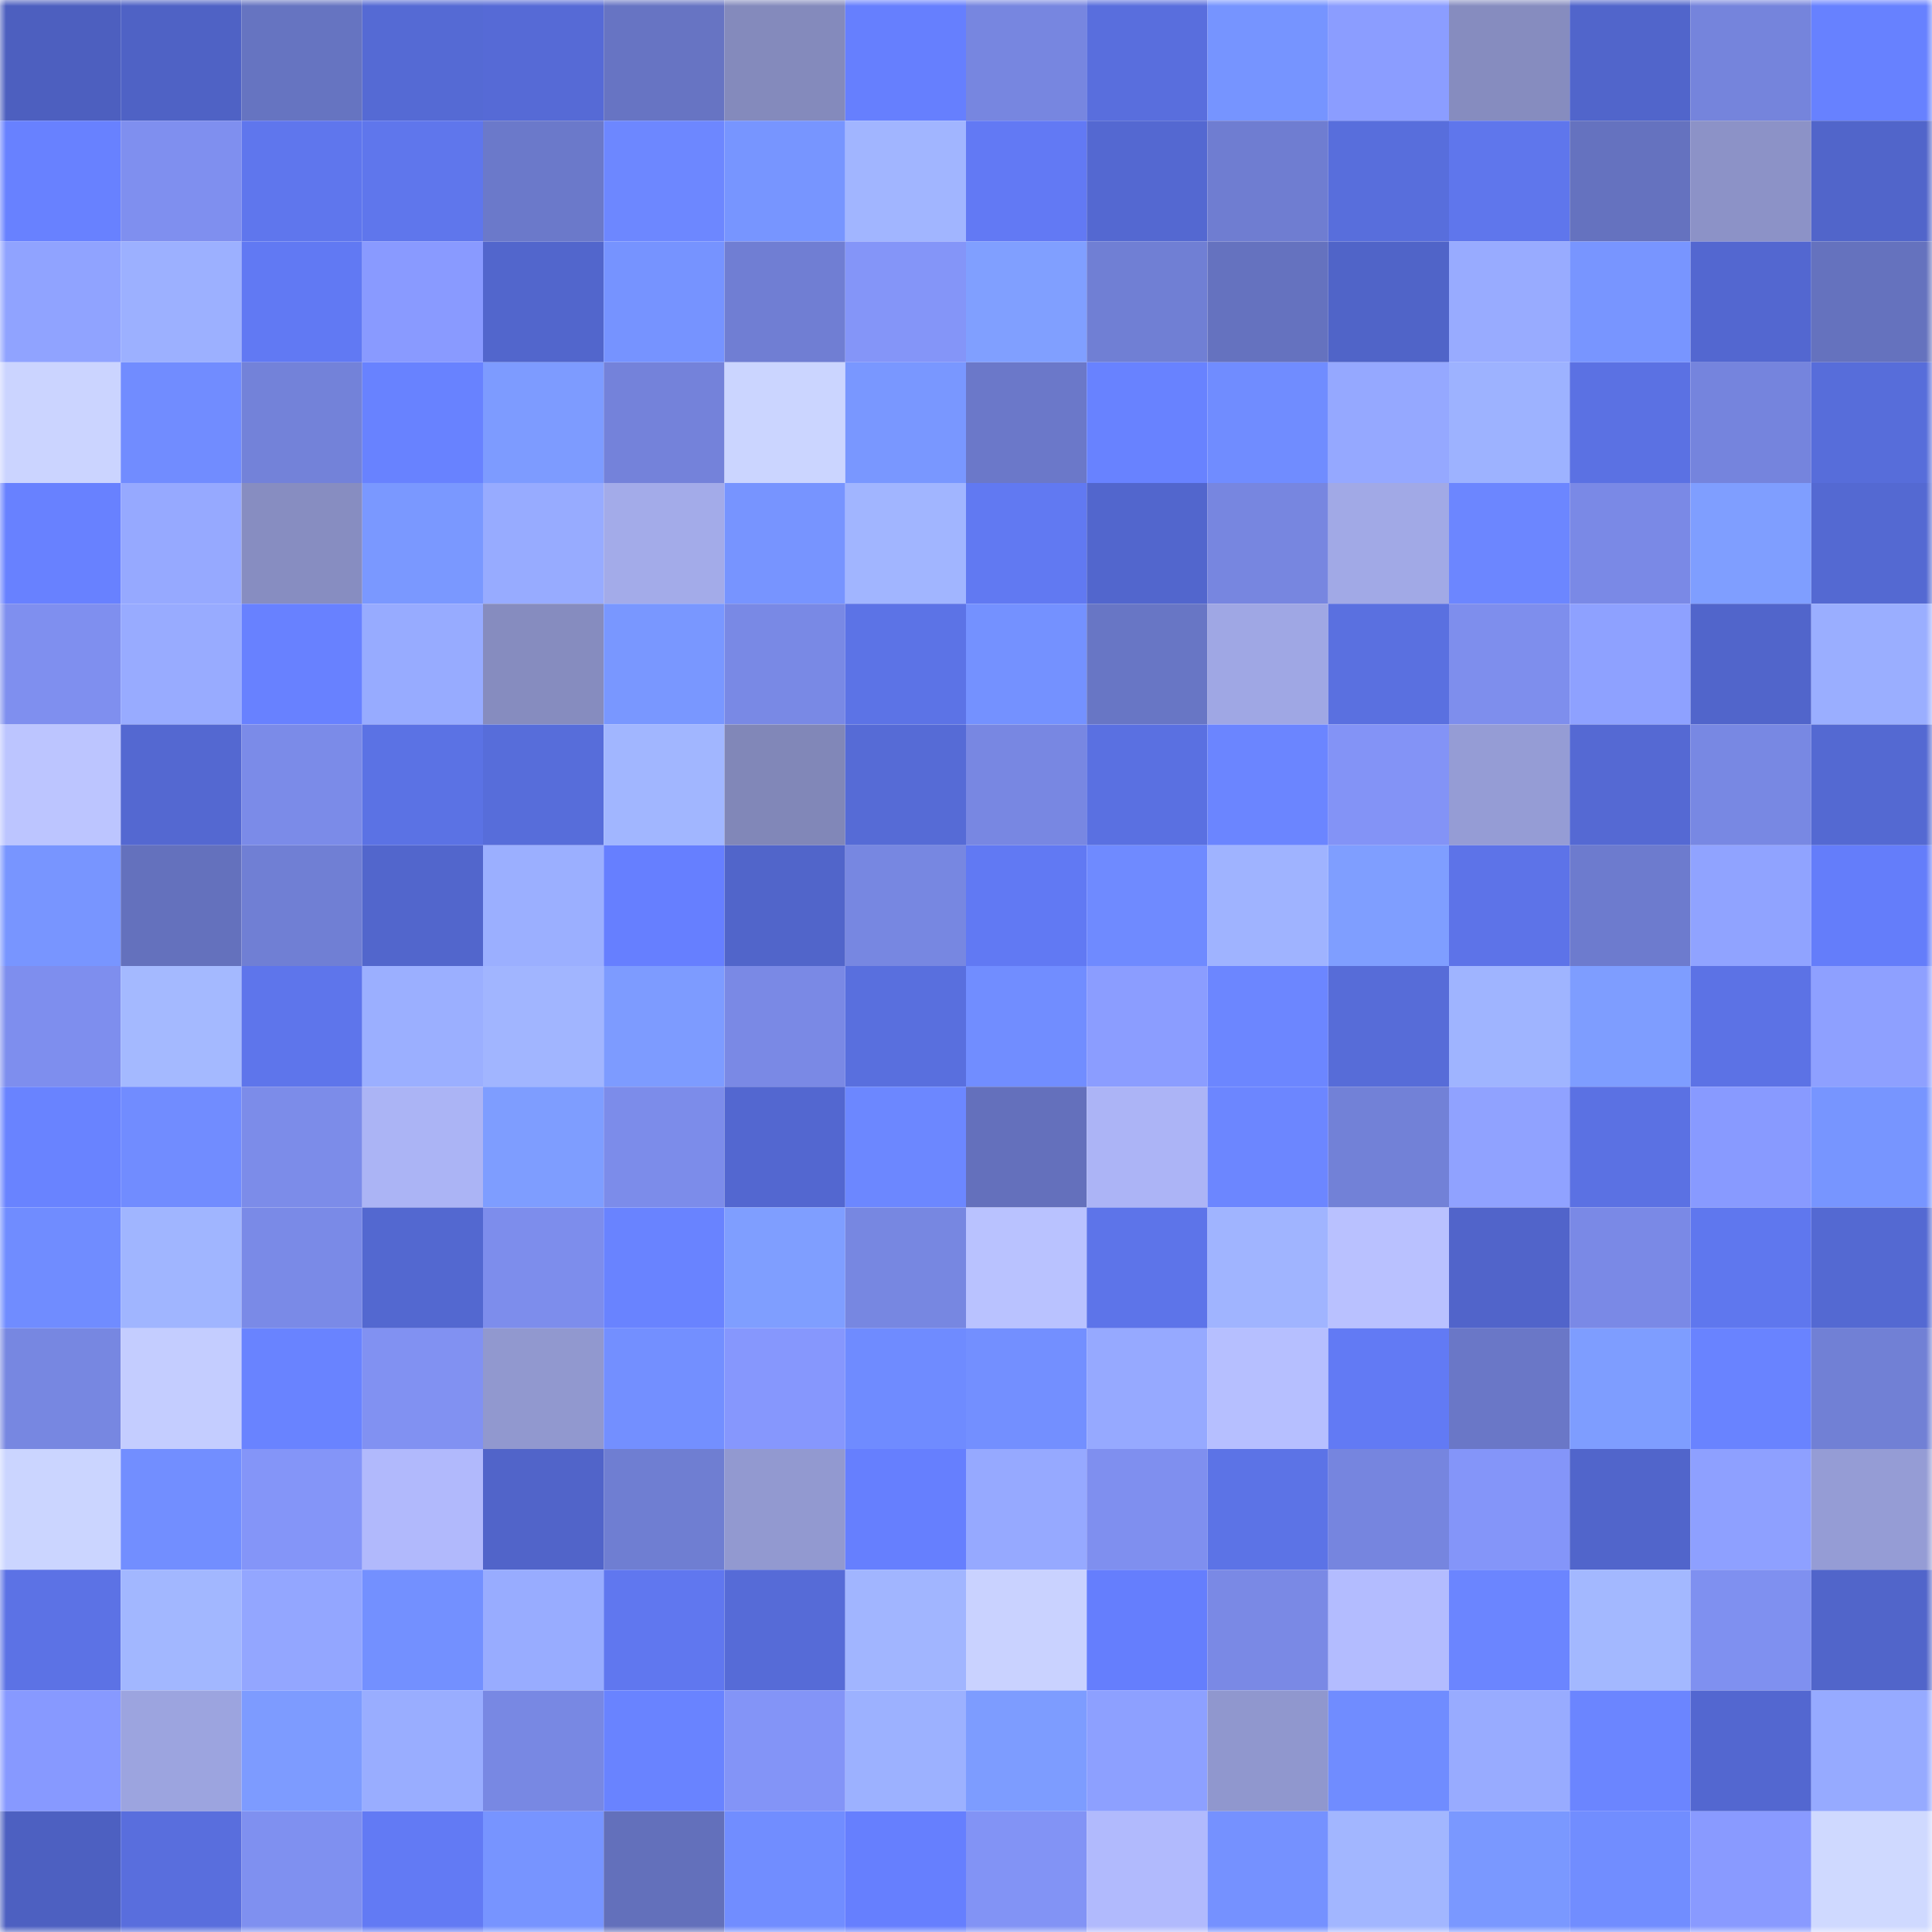 <svg viewBox="0 0 160 160" fill="none" role="img" xmlns="http://www.w3.org/2000/svg" width="240" height="240" name="unstoppabledomains%2Chong82472901.nft"><mask id="666495103" mask-type="alpha" maskUnits="userSpaceOnUse" x="0" y="0" width="160" height="160"><rect width="160" height="160" fill="#FFFFFF"></rect></mask><g mask="url(#666495103)"><rect x="0" y="0" width="10" height="10" fill="#4d5fbf"></rect><rect x="10" y="0" width="10" height="10" fill="#4f62c5"></rect><rect x="20" y="0" width="10" height="10" fill="#6674c1"></rect><rect x="30" y="0" width="10" height="10" fill="#556ad4"></rect><rect x="40" y="0" width="10" height="10" fill="#566ad6"></rect><rect x="50" y="0" width="10" height="10" fill="#6774c3"></rect><rect x="60" y="0" width="10" height="10" fill="#848abc"></rect><rect x="70" y="0" width="10" height="10" fill="#667ffe"></rect><rect x="80" y="0" width="10" height="10" fill="#7786e0"></rect><rect x="90" y="0" width="10" height="10" fill="#596edd"></rect><rect x="100" y="0" width="10" height="10" fill="#7694ff"></rect><rect x="110" y="0" width="10" height="10" fill="#8b9dff"></rect><rect x="120" y="0" width="10" height="10" fill="#868cbf"></rect><rect x="130" y="0" width="10" height="10" fill="#5165cb"></rect><rect x="140" y="0" width="10" height="10" fill="#7584dc"></rect><rect x="150" y="0" width="10" height="10" fill="#6781ff"></rect><rect x="0" y="10" width="10" height="10" fill="#6881ff"></rect><rect x="10" y="10" width="10" height="10" fill="#7f8fef"></rect><rect x="20" y="10" width="10" height="10" fill="#5f76ed"></rect><rect x="30" y="10" width="10" height="10" fill="#5f76ec"></rect><rect x="40" y="10" width="10" height="10" fill="#6b79ca"></rect><rect x="50" y="10" width="10" height="10" fill="#6d87ff"></rect><rect x="60" y="10" width="10" height="10" fill="#7795ff"></rect><rect x="70" y="10" width="10" height="10" fill="#a1b5ff"></rect><rect x="80" y="10" width="10" height="10" fill="#6279f4"></rect><rect x="90" y="10" width="10" height="10" fill="#5468d1"></rect><rect x="100" y="10" width="10" height="10" fill="#6f7dd1"></rect><rect x="110" y="10" width="10" height="10" fill="#586edc"></rect><rect x="120" y="10" width="10" height="10" fill="#5f76ec"></rect><rect x="130" y="10" width="10" height="10" fill="#6572bf"></rect><rect x="140" y="10" width="10" height="10" fill="#8c92c7"></rect><rect x="150" y="10" width="10" height="10" fill="#5165ca"></rect><rect x="0" y="20" width="10" height="10" fill="#90a3ff"></rect><rect x="10" y="20" width="10" height="10" fill="#9cb0ff"></rect><rect x="20" y="20" width="10" height="10" fill="#6179f3"></rect><rect x="30" y="20" width="10" height="10" fill="#899aff"></rect><rect x="40" y="20" width="10" height="10" fill="#5266cc"></rect><rect x="50" y="20" width="10" height="10" fill="#7693ff"></rect><rect x="60" y="20" width="10" height="10" fill="#707ed3"></rect><rect x="70" y="20" width="10" height="10" fill="#8495f8"></rect><rect x="80" y="20" width="10" height="10" fill="#809fff"></rect><rect x="90" y="20" width="10" height="10" fill="#707fd4"></rect><rect x="100" y="20" width="10" height="10" fill="#6572bf"></rect><rect x="110" y="20" width="10" height="10" fill="#5064c8"></rect><rect x="120" y="20" width="10" height="10" fill="#98abff"></rect><rect x="130" y="20" width="10" height="10" fill="#7895ff"></rect><rect x="140" y="20" width="10" height="10" fill="#5367d0"></rect><rect x="150" y="20" width="10" height="10" fill="#6572be"></rect><rect x="0" y="30" width="10" height="10" fill="#cbd4ff"></rect><rect x="10" y="30" width="10" height="10" fill="#718cff"></rect><rect x="20" y="30" width="10" height="10" fill="#7382d9"></rect><rect x="30" y="30" width="10" height="10" fill="#6882ff"></rect><rect x="40" y="30" width="10" height="10" fill="#7d9bff"></rect><rect x="50" y="30" width="10" height="10" fill="#7482da"></rect><rect x="60" y="30" width="10" height="10" fill="#cbd5ff"></rect><rect x="70" y="30" width="10" height="10" fill="#7997ff"></rect><rect x="80" y="30" width="10" height="10" fill="#6b78c9"></rect><rect x="90" y="30" width="10" height="10" fill="#6882ff"></rect><rect x="100" y="30" width="10" height="10" fill="#708cff"></rect><rect x="110" y="30" width="10" height="10" fill="#95a8ff"></rect><rect x="120" y="30" width="10" height="10" fill="#9db2ff"></rect><rect x="130" y="30" width="10" height="10" fill="#5b71e3"></rect><rect x="140" y="30" width="10" height="10" fill="#7584dd"></rect><rect x="150" y="30" width="10" height="10" fill="#576dda"></rect><rect x="0" y="40" width="10" height="10" fill="#6881ff"></rect><rect x="10" y="40" width="10" height="10" fill="#96a9ff"></rect><rect x="20" y="40" width="10" height="10" fill="#878dc1"></rect><rect x="30" y="40" width="10" height="10" fill="#7a98ff"></rect><rect x="40" y="40" width="10" height="10" fill="#97abff"></rect><rect x="50" y="40" width="10" height="10" fill="#a3abe9"></rect><rect x="60" y="40" width="10" height="10" fill="#7794ff"></rect><rect x="70" y="40" width="10" height="10" fill="#a1b5ff"></rect><rect x="80" y="40" width="10" height="10" fill="#6179f2"></rect><rect x="90" y="40" width="10" height="10" fill="#5266cd"></rect><rect x="100" y="40" width="10" height="10" fill="#7786e0"></rect><rect x="110" y="40" width="10" height="10" fill="#a1a9e6"></rect><rect x="120" y="40" width="10" height="10" fill="#6c86ff"></rect><rect x="130" y="40" width="10" height="10" fill="#7a89e6"></rect><rect x="140" y="40" width="10" height="10" fill="#7f9eff"></rect><rect x="150" y="40" width="10" height="10" fill="#5469d2"></rect><rect x="0" y="50" width="10" height="10" fill="#7f8fef"></rect><rect x="10" y="50" width="10" height="10" fill="#98abff"></rect><rect x="20" y="50" width="10" height="10" fill="#6881ff"></rect><rect x="30" y="50" width="10" height="10" fill="#97abff"></rect><rect x="40" y="50" width="10" height="10" fill="#868cbf"></rect><rect x="50" y="50" width="10" height="10" fill="#7997ff"></rect><rect x="60" y="50" width="10" height="10" fill="#7989e5"></rect><rect x="70" y="50" width="10" height="10" fill="#5c73e6"></rect><rect x="80" y="50" width="10" height="10" fill="#7491ff"></rect><rect x="90" y="50" width="10" height="10" fill="#6876c5"></rect><rect x="100" y="50" width="10" height="10" fill="#9fa7e4"></rect><rect x="110" y="50" width="10" height="10" fill="#5a70e0"></rect><rect x="120" y="50" width="10" height="10" fill="#7e8eed"></rect><rect x="130" y="50" width="10" height="10" fill="#8ea1ff"></rect><rect x="140" y="50" width="10" height="10" fill="#5165cb"></rect><rect x="150" y="50" width="10" height="10" fill="#9aaeff"></rect><rect x="0" y="60" width="10" height="10" fill="#bcc5ff"></rect><rect x="10" y="60" width="10" height="10" fill="#5468d1"></rect><rect x="20" y="60" width="10" height="10" fill="#7b8be8"></rect><rect x="30" y="60" width="10" height="10" fill="#5b72e4"></rect><rect x="40" y="60" width="10" height="10" fill="#576dda"></rect><rect x="50" y="60" width="10" height="10" fill="#a1b6ff"></rect><rect x="60" y="60" width="10" height="10" fill="#8187b8"></rect><rect x="70" y="60" width="10" height="10" fill="#566bd6"></rect><rect x="80" y="60" width="10" height="10" fill="#7887e2"></rect><rect x="90" y="60" width="10" height="10" fill="#5a70e1"></rect><rect x="100" y="60" width="10" height="10" fill="#6b85ff"></rect><rect x="110" y="60" width="10" height="10" fill="#8393f6"></rect><rect x="120" y="60" width="10" height="10" fill="#959cd5"></rect><rect x="130" y="60" width="10" height="10" fill="#5569d3"></rect><rect x="140" y="60" width="10" height="10" fill="#7888e3"></rect><rect x="150" y="60" width="10" height="10" fill="#5469d2"></rect><rect x="0" y="70" width="10" height="10" fill="#7895ff"></rect><rect x="10" y="70" width="10" height="10" fill="#6471bd"></rect><rect x="20" y="70" width="10" height="10" fill="#707fd4"></rect><rect x="30" y="70" width="10" height="10" fill="#5266cc"></rect><rect x="40" y="70" width="10" height="10" fill="#9bafff"></rect><rect x="50" y="70" width="10" height="10" fill="#667fff"></rect><rect x="60" y="70" width="10" height="10" fill="#5165ca"></rect><rect x="70" y="70" width="10" height="10" fill="#7787e1"></rect><rect x="80" y="70" width="10" height="10" fill="#6179f3"></rect><rect x="90" y="70" width="10" height="10" fill="#6f8aff"></rect><rect x="100" y="70" width="10" height="10" fill="#9fb3ff"></rect><rect x="110" y="70" width="10" height="10" fill="#7f9eff"></rect><rect x="120" y="70" width="10" height="10" fill="#5d73e8"></rect><rect x="130" y="70" width="10" height="10" fill="#6d7bce"></rect><rect x="140" y="70" width="10" height="10" fill="#90a3ff"></rect><rect x="150" y="70" width="10" height="10" fill="#647dfa"></rect><rect x="0" y="80" width="10" height="10" fill="#7e8eee"></rect><rect x="10" y="80" width="10" height="10" fill="#a4b9ff"></rect><rect x="20" y="80" width="10" height="10" fill="#5e75eb"></rect><rect x="30" y="80" width="10" height="10" fill="#9bafff"></rect><rect x="40" y="80" width="10" height="10" fill="#a1b5ff"></rect><rect x="50" y="80" width="10" height="10" fill="#7d9bff"></rect><rect x="60" y="80" width="10" height="10" fill="#7a89e5"></rect><rect x="70" y="80" width="10" height="10" fill="#596fde"></rect><rect x="80" y="80" width="10" height="10" fill="#718dff"></rect><rect x="90" y="80" width="10" height="10" fill="#8b9dff"></rect><rect x="100" y="80" width="10" height="10" fill="#6c86ff"></rect><rect x="110" y="80" width="10" height="10" fill="#576cd8"></rect><rect x="120" y="80" width="10" height="10" fill="#9fb4ff"></rect><rect x="130" y="80" width="10" height="10" fill="#7e9dff"></rect><rect x="140" y="80" width="10" height="10" fill="#5c72e5"></rect><rect x="150" y="80" width="10" height="10" fill="#8ea0ff"></rect><rect x="0" y="90" width="10" height="10" fill="#6983ff"></rect><rect x="10" y="90" width="10" height="10" fill="#718cff"></rect><rect x="20" y="90" width="10" height="10" fill="#7c8ce9"></rect><rect x="30" y="90" width="10" height="10" fill="#abb4f5"></rect><rect x="40" y="90" width="10" height="10" fill="#7e9dff"></rect><rect x="50" y="90" width="10" height="10" fill="#7c8cea"></rect><rect x="60" y="90" width="10" height="10" fill="#5367d0"></rect><rect x="70" y="90" width="10" height="10" fill="#6c87ff"></rect><rect x="80" y="90" width="10" height="10" fill="#6470bc"></rect><rect x="90" y="90" width="10" height="10" fill="#acb4f6"></rect><rect x="100" y="90" width="10" height="10" fill="#6c86ff"></rect><rect x="110" y="90" width="10" height="10" fill="#7281d7"></rect><rect x="120" y="90" width="10" height="10" fill="#90a2ff"></rect><rect x="130" y="90" width="10" height="10" fill="#5b71e3"></rect><rect x="140" y="90" width="10" height="10" fill="#889aff"></rect><rect x="150" y="90" width="10" height="10" fill="#7795ff"></rect><rect x="0" y="100" width="10" height="10" fill="#708cff"></rect><rect x="10" y="100" width="10" height="10" fill="#a0b5ff"></rect><rect x="20" y="100" width="10" height="10" fill="#7a8ae7"></rect><rect x="30" y="100" width="10" height="10" fill="#5368d0"></rect><rect x="40" y="100" width="10" height="10" fill="#7d8dec"></rect><rect x="50" y="100" width="10" height="10" fill="#6983ff"></rect><rect x="60" y="100" width="10" height="10" fill="#7f9eff"></rect><rect x="70" y="100" width="10" height="10" fill="#7787e1"></rect><rect x="80" y="100" width="10" height="10" fill="#b9c2ff"></rect><rect x="90" y="100" width="10" height="10" fill="#5d74e9"></rect><rect x="100" y="100" width="10" height="10" fill="#a0b4ff"></rect><rect x="110" y="100" width="10" height="10" fill="#b9c1ff"></rect><rect x="120" y="100" width="10" height="10" fill="#5164ca"></rect><rect x="130" y="100" width="10" height="10" fill="#7a89e6"></rect><rect x="140" y="100" width="10" height="10" fill="#5f77ee"></rect><rect x="150" y="100" width="10" height="10" fill="#5469d2"></rect><rect x="0" y="110" width="10" height="10" fill="#7787e1"></rect><rect x="10" y="110" width="10" height="10" fill="#c4cdff"></rect><rect x="20" y="110" width="10" height="10" fill="#6983ff"></rect><rect x="30" y="110" width="10" height="10" fill="#8191f2"></rect><rect x="40" y="110" width="10" height="10" fill="#9198cf"></rect><rect x="50" y="110" width="10" height="10" fill="#738fff"></rect><rect x="60" y="110" width="10" height="10" fill="#8697fd"></rect><rect x="70" y="110" width="10" height="10" fill="#6f8bff"></rect><rect x="80" y="110" width="10" height="10" fill="#738fff"></rect><rect x="90" y="110" width="10" height="10" fill="#96a9ff"></rect><rect x="100" y="110" width="10" height="10" fill="#b6bfff"></rect><rect x="110" y="110" width="10" height="10" fill="#627af4"></rect><rect x="120" y="110" width="10" height="10" fill="#6a77c7"></rect><rect x="130" y="110" width="10" height="10" fill="#7e9dff"></rect><rect x="140" y="110" width="10" height="10" fill="#6983ff"></rect><rect x="150" y="110" width="10" height="10" fill="#7180d5"></rect><rect x="0" y="120" width="10" height="10" fill="#cbd5ff"></rect><rect x="10" y="120" width="10" height="10" fill="#728eff"></rect><rect x="20" y="120" width="10" height="10" fill="#8495f8"></rect><rect x="30" y="120" width="10" height="10" fill="#b1b9fc"></rect><rect x="40" y="120" width="10" height="10" fill="#5164c9"></rect><rect x="50" y="120" width="10" height="10" fill="#6f7ed2"></rect><rect x="60" y="120" width="10" height="10" fill="#9299d0"></rect><rect x="70" y="120" width="10" height="10" fill="#667ffe"></rect><rect x="80" y="120" width="10" height="10" fill="#96a9ff"></rect><rect x="90" y="120" width="10" height="10" fill="#7f8fef"></rect><rect x="100" y="120" width="10" height="10" fill="#5c73e6"></rect><rect x="110" y="120" width="10" height="10" fill="#7685df"></rect><rect x="120" y="120" width="10" height="10" fill="#8495f9"></rect><rect x="130" y="120" width="10" height="10" fill="#5165cb"></rect><rect x="140" y="120" width="10" height="10" fill="#8ea0ff"></rect><rect x="150" y="120" width="10" height="10" fill="#959cd5"></rect><rect x="0" y="130" width="10" height="10" fill="#5c72e5"></rect><rect x="10" y="130" width="10" height="10" fill="#a2b7ff"></rect><rect x="20" y="130" width="10" height="10" fill="#93a6ff"></rect><rect x="30" y="130" width="10" height="10" fill="#7390ff"></rect><rect x="40" y="130" width="10" height="10" fill="#98acff"></rect><rect x="50" y="130" width="10" height="10" fill="#6077ef"></rect><rect x="60" y="130" width="10" height="10" fill="#566bd7"></rect><rect x="70" y="130" width="10" height="10" fill="#a1b5ff"></rect><rect x="80" y="130" width="10" height="10" fill="#c9d2ff"></rect><rect x="90" y="130" width="10" height="10" fill="#657efd"></rect><rect x="100" y="130" width="10" height="10" fill="#7a89e5"></rect><rect x="110" y="130" width="10" height="10" fill="#b3bcff"></rect><rect x="120" y="130" width="10" height="10" fill="#6b85ff"></rect><rect x="130" y="130" width="10" height="10" fill="#a3b8ff"></rect><rect x="140" y="130" width="10" height="10" fill="#7f90f0"></rect><rect x="150" y="130" width="10" height="10" fill="#5165ca"></rect><rect x="0" y="140" width="10" height="10" fill="#8799ff"></rect><rect x="10" y="140" width="10" height="10" fill="#9ca4df"></rect><rect x="20" y="140" width="10" height="10" fill="#7d9bff"></rect><rect x="30" y="140" width="10" height="10" fill="#99adff"></rect><rect x="40" y="140" width="10" height="10" fill="#7888e3"></rect><rect x="50" y="140" width="10" height="10" fill="#6983ff"></rect><rect x="60" y="140" width="10" height="10" fill="#8394f7"></rect><rect x="70" y="140" width="10" height="10" fill="#9cb1ff"></rect><rect x="80" y="140" width="10" height="10" fill="#7d9cff"></rect><rect x="90" y="140" width="10" height="10" fill="#8da0ff"></rect><rect x="100" y="140" width="10" height="10" fill="#9097ce"></rect><rect x="110" y="140" width="10" height="10" fill="#708cff"></rect><rect x="120" y="140" width="10" height="10" fill="#98abff"></rect><rect x="130" y="140" width="10" height="10" fill="#6b85ff"></rect><rect x="140" y="140" width="10" height="10" fill="#5367d0"></rect><rect x="150" y="140" width="10" height="10" fill="#96aaff"></rect><rect x="0" y="150" width="10" height="10" fill="#4d60c1"></rect><rect x="10" y="150" width="10" height="10" fill="#596edd"></rect><rect x="20" y="150" width="10" height="10" fill="#7f90f0"></rect><rect x="30" y="150" width="10" height="10" fill="#627af4"></rect><rect x="40" y="150" width="10" height="10" fill="#7794ff"></rect><rect x="50" y="150" width="10" height="10" fill="#6370bb"></rect><rect x="60" y="150" width="10" height="10" fill="#718dff"></rect><rect x="70" y="150" width="10" height="10" fill="#667ffe"></rect><rect x="80" y="150" width="10" height="10" fill="#8293f5"></rect><rect x="90" y="150" width="10" height="10" fill="#b1bafd"></rect><rect x="100" y="150" width="10" height="10" fill="#7591ff"></rect><rect x="110" y="150" width="10" height="10" fill="#a2b6ff"></rect><rect x="120" y="150" width="10" height="10" fill="#7a98ff"></rect><rect x="130" y="150" width="10" height="10" fill="#718dff"></rect><rect x="140" y="150" width="10" height="10" fill="#899aff"></rect><rect x="150" y="150" width="10" height="10" fill="#cfd9ff"></rect></g></svg>